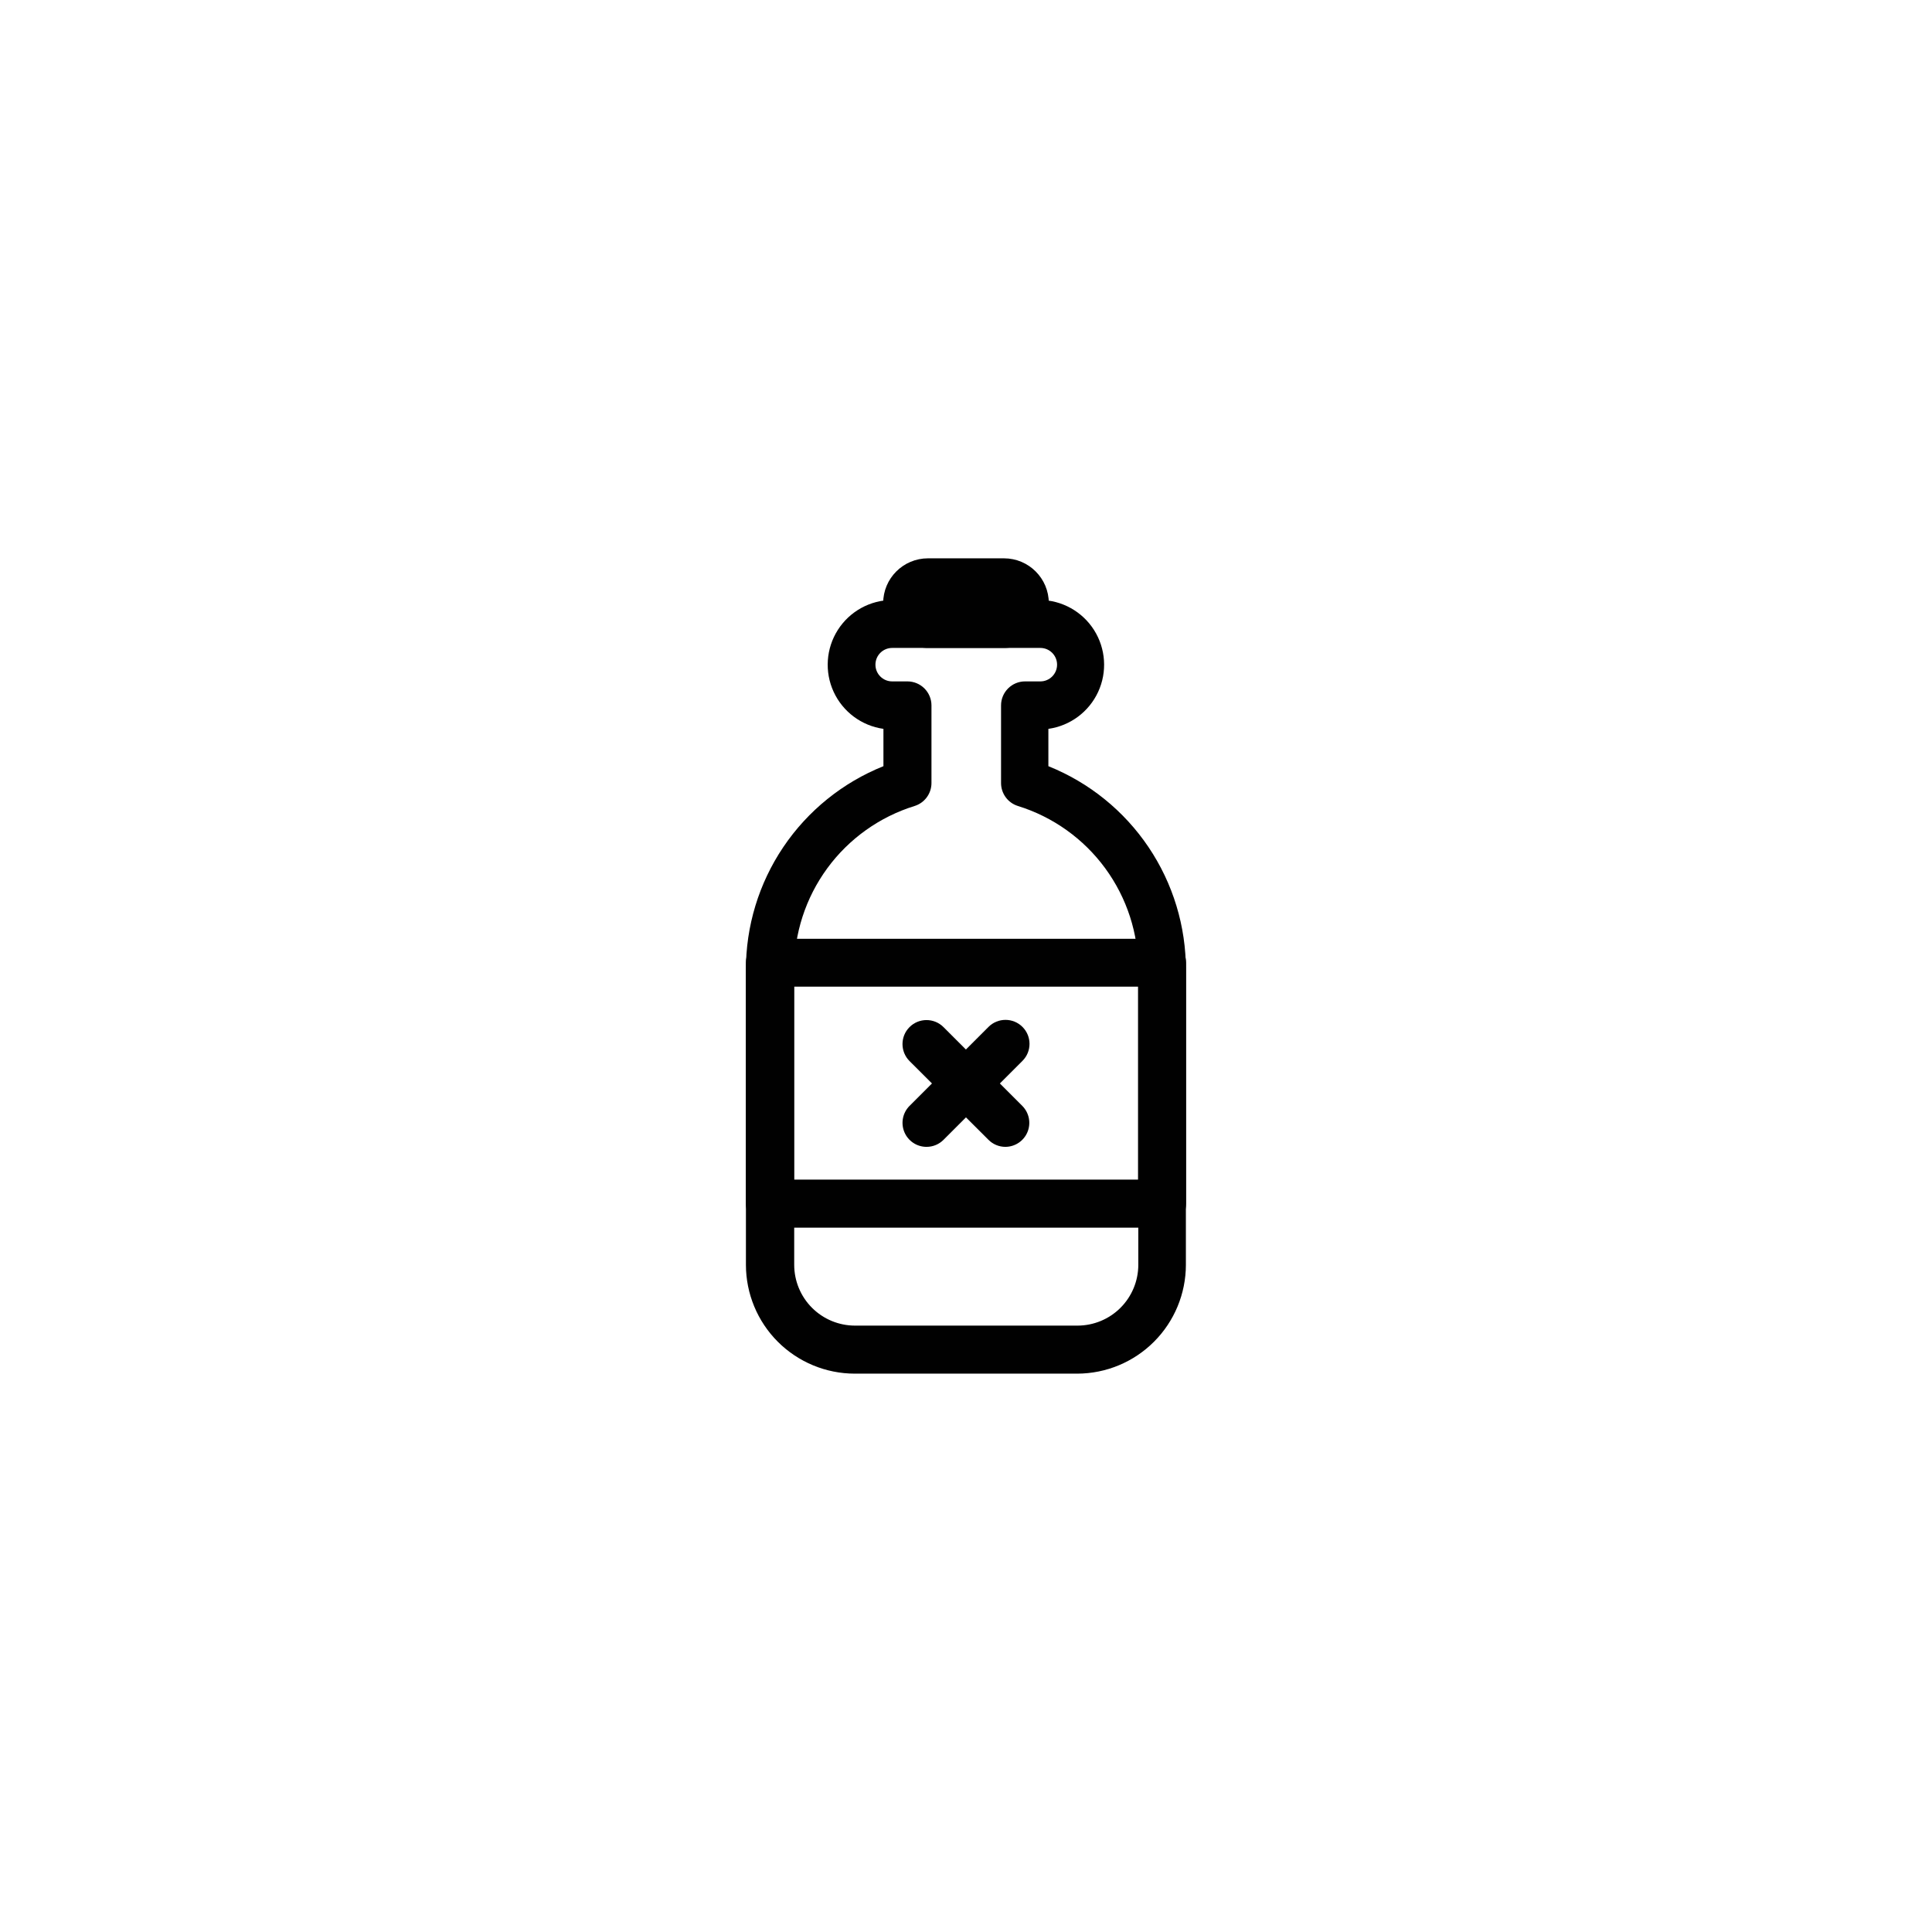 <?xml version="1.0" encoding="UTF-8"?>
<!-- Uploaded to: ICON Repo, www.svgrepo.com, Generator: ICON Repo Mixer Tools -->
<svg width="800px" height="800px" version="1.1" viewBox="144 144 512 512" xmlns="http://www.w3.org/2000/svg">
 <g fill="#010101">
  <path d="m451.96 469.34h-103.92c-3.516 0-6.363-2.852-6.363-6.363v-63.816c0-3.516 2.848-6.367 6.363-6.367h103.92c1.688 0 3.309 0.672 4.5 1.867 1.195 1.191 1.867 2.812 1.867 4.5v63.816c0 3.512-2.852 6.363-6.367 6.363zm-97.555-12.73h91.191v-51.137h-91.191z"/>
  <path d="m410.46 447.93c-1.688 0.004-3.309-0.664-4.5-1.863l-20.926-20.875c-2.484-2.484-2.484-6.516 0-9s6.516-2.484 9 0l20.926 20.926c1.785 1.824 2.309 4.539 1.328 6.894-0.98 2.356-3.277 3.898-5.828 3.918z"/>
  <path d="m389.54 447.93c-2.574 0-4.894-1.551-5.879-3.926-0.984-2.379-0.441-5.117 1.379-6.938l20.926-20.926c2.484-2.484 6.516-2.484 9 0 2.488 2.484 2.488 6.516 0 9l-20.926 20.926c-1.191 1.199-2.809 1.867-4.5 1.863z"/>
  <path d="m429.49 508.03h-58.98c-7.644-0.008-14.973-3.051-20.379-8.453-5.406-5.406-8.445-12.734-8.453-20.379v-78.074c-0.043-11.629 3.41-23 9.906-32.641 6.5-9.641 15.742-17.109 26.535-21.438v-9.891c-5.781-0.812-10.75-4.512-13.195-9.812-2.441-5.301-2.023-11.48 1.113-16.406 3.137-4.922 8.562-7.914 14.398-7.938h39.129c5.832 0.039 11.242 3.043 14.367 7.965 3.125 4.926 3.535 11.102 1.09 16.395-2.445 5.293-7.414 8.984-13.188 9.797v9.891c10.789 4.328 20.035 11.797 26.531 21.438 6.5 9.641 9.949 21.012 9.91 32.641v78.074c-0.012 7.633-3.043 14.957-8.438 20.359-5.394 5.406-12.711 8.453-20.348 8.473zm-49.055-192.32c-2.449 0-4.434 1.984-4.434 4.434s1.984 4.434 4.434 4.434h4.047c1.688 0 3.309 0.672 4.5 1.863 1.195 1.195 1.867 2.812 1.867 4.5v20.574c0 2.785-1.809 5.25-4.469 6.078-9.281 2.879-17.391 8.664-23.137 16.5-5.742 7.84-8.82 17.312-8.77 27.031v78.074c0.004 4.269 1.699 8.363 4.719 11.383 3.019 3.019 7.113 4.715 11.383 4.719h58.98c4.269-0.004 8.363-1.699 11.383-4.719s4.719-7.113 4.723-11.383v-78.074c0.047-9.719-3.027-19.191-8.773-27.031-5.742-7.836-13.855-13.621-23.133-16.5-2.66-0.828-4.469-3.293-4.469-6.078v-20.574c0-3.512 2.852-6.363 6.363-6.363h4.051c2.445 0 4.434-1.984 4.434-4.434s-1.988-4.434-4.434-4.434z"/>
  <path d="m410.07 315.71h-20.152c-6.559 0-11.871-5.316-11.871-11.871 0-6.559 5.312-11.875 11.871-11.875h20.152c6.559 0 11.875 5.316 11.875 11.875 0 6.555-5.316 11.871-11.875 11.871z"/>
 </g>
</svg>